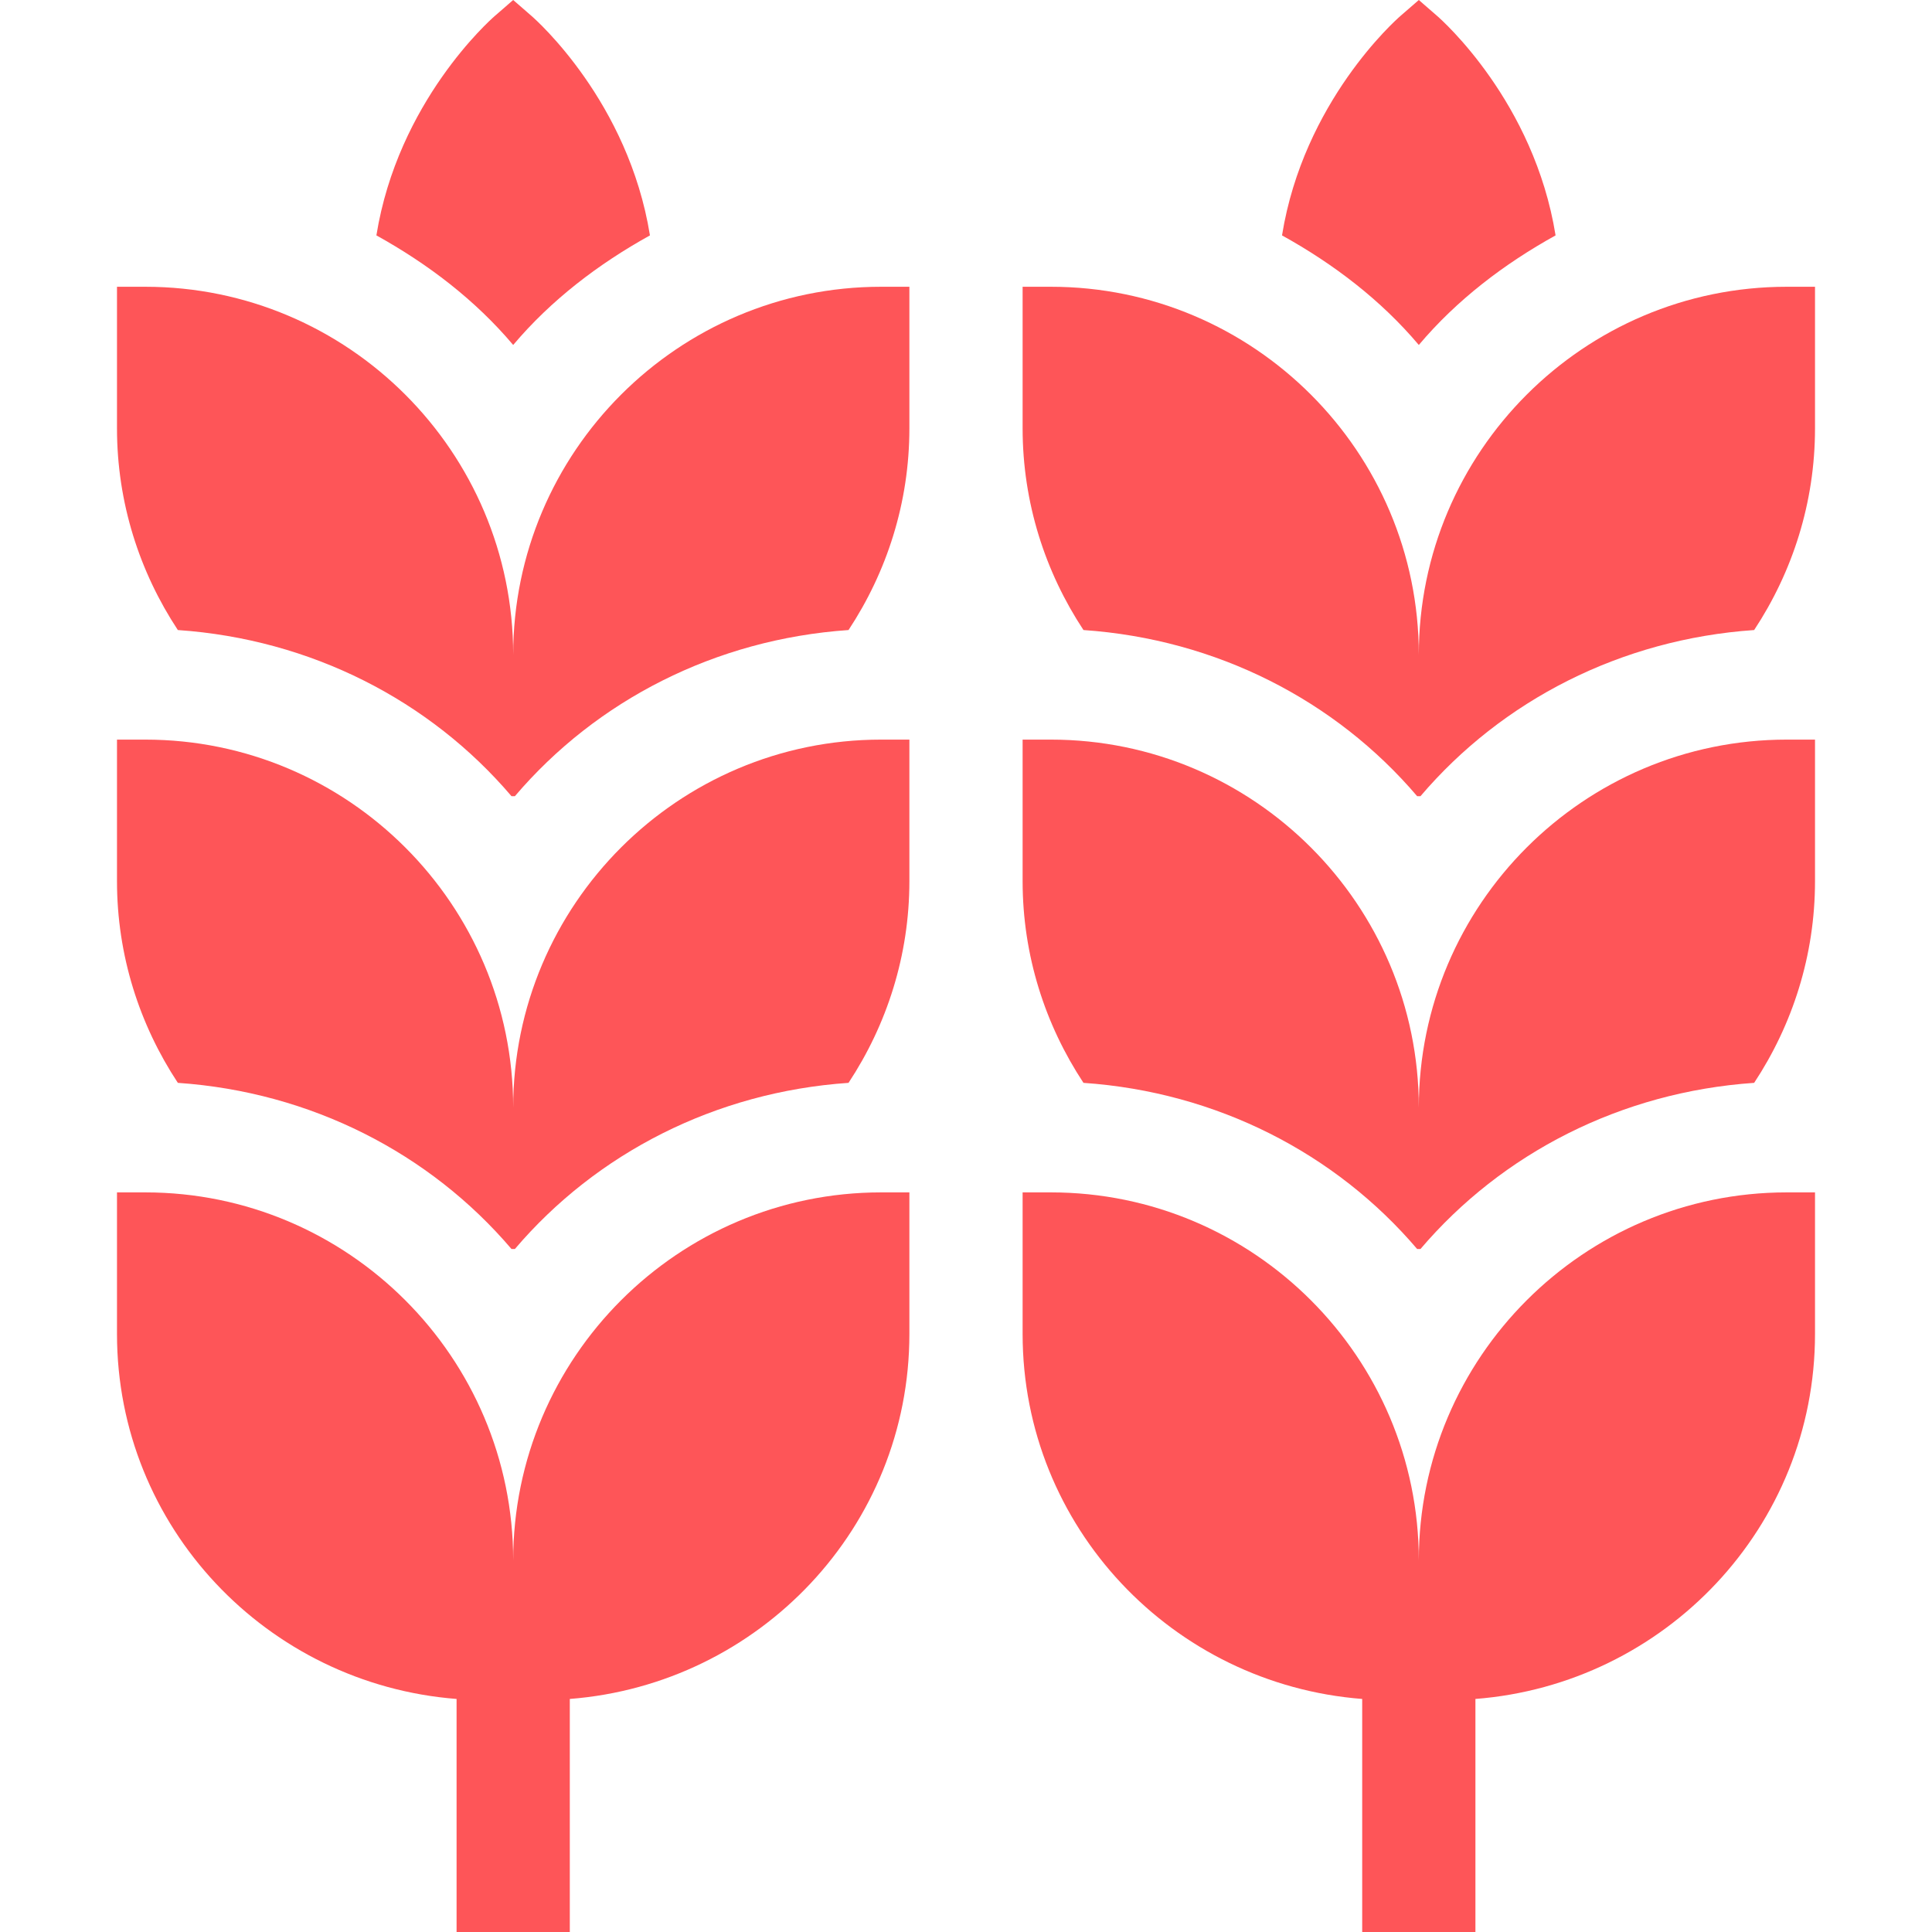 <svg width="56" height="56" viewBox="0 0 56 56" fill="none" xmlns="http://www.w3.org/2000/svg">
<path d="M18.839 6.823C18.217 2.949 15.542 0.581 15.413 0.468L14.875 0L14.335 0.469C14.207 0.581 11.533 2.949 10.91 6.823C12.41 7.654 13.777 8.698 14.875 9.999C15.973 8.698 17.34 7.654 18.839 6.823Z" fill="#FE5558"/>
<path d="M14.875 18.977C14.875 13.097 10.091 8.312 4.211 8.312H3.391V12.414C3.391 14.574 4.046 16.581 5.155 18.262C9.013 18.527 12.462 20.301 14.826 23.078H14.924C17.288 20.301 20.736 18.527 24.595 18.262C25.704 16.581 26.359 14.574 26.359 12.414V8.312H25.539C19.659 8.312 14.875 13.097 14.875 18.977Z" fill="#FE5558"/>
<path d="M14.875 32.102C14.875 26.222 10.091 21.438 4.211 21.438H3.391V25.539C3.391 27.699 4.046 29.706 5.155 31.387C9.013 31.652 12.462 33.426 14.826 36.203H14.924C17.288 33.426 20.736 31.652 24.595 31.387C25.704 29.706 26.359 27.699 26.359 25.539V21.438H25.539C19.659 21.438 14.875 26.222 14.875 32.102Z" fill="#FE5558"/>
<path d="M45.089 6.823C44.467 2.949 41.792 0.581 41.663 0.468L41.125 0L40.585 0.469C40.457 0.581 37.783 2.949 37.16 6.823C38.66 7.654 40.027 8.698 41.125 9.999C42.222 8.698 43.59 7.654 45.089 6.823Z" fill="#FE5558"/>
<path d="M41.125 18.977C41.125 13.097 36.341 8.312 30.461 8.312H29.641V12.414C29.641 14.574 30.296 16.581 31.405 18.262C35.264 18.527 38.712 20.301 41.077 23.078H41.173C43.538 20.301 46.986 18.527 50.845 18.262C51.954 16.581 52.609 14.574 52.609 12.414V8.312H51.789C45.909 8.312 41.125 13.097 41.125 18.977Z" fill="#FE5558"/>
<path d="M41.125 32.102C41.125 26.222 36.341 21.438 30.461 21.438H29.641V25.539C29.641 27.699 30.296 29.706 31.405 31.387C35.264 31.652 38.712 33.426 41.077 36.203H41.173C43.538 33.426 46.986 31.652 50.845 31.387C51.954 29.706 52.609 27.699 52.609 25.539V21.438H51.789C45.909 21.438 41.125 26.222 41.125 32.102Z" fill="#FE5558"/>
<path d="M14.875 45.227C14.875 39.347 10.091 34.562 4.211 34.562H3.391V38.664C3.391 44.263 7.743 48.818 13.234 49.245V56H16.516V49.245C22.007 48.818 26.359 44.263 26.359 38.664V34.562H25.539C19.659 34.562 14.875 39.347 14.875 45.227Z" fill="#FE5558"/>
<path d="M41.125 45.227C41.125 39.347 36.341 34.562 30.461 34.562H29.641V38.664C29.641 44.263 33.993 48.818 39.484 49.245V56H42.766V49.245C48.257 48.818 52.609 44.263 52.609 38.664V34.562H51.789C45.909 34.562 41.125 39.347 41.125 45.227Z" fill="#FE5558"/>
</svg>
